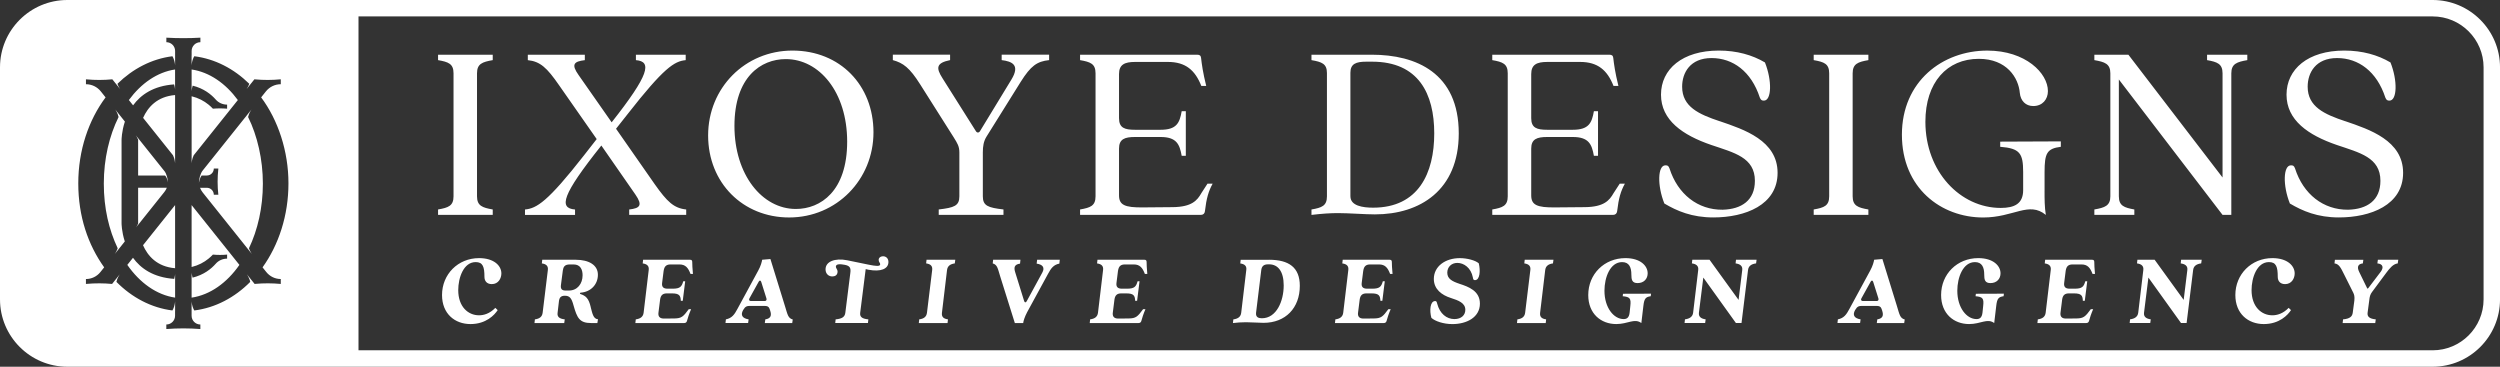 <?xml version="1.0" encoding="UTF-8"?>
<svg id="Layer_2" data-name="Layer 2" xmlns="http://www.w3.org/2000/svg" viewBox="0 0 1522.51 223.33">
  <rect x="0" y="0" width="1522.51" height="223.33" fill="#333333" stroke="none"/>
  <defs>
    <style>
      .cls-1 {
        fill: #fff;
      }
    </style>
  </defs>
  <g id="Layer_1-2" data-name="Layer 1">
    <path class="cls-1" d="M100.1,104.12c1.38,1.73,2.11,4.94,2.22,7.03-.24-1.18-.83-3.48-1.88-4.27h-16.32v-21.67s0-.08,0-.21c-.62-1.45-1.41-2.6-1.41-2.6l1.44,1.81v-.02l15.93,19.94M84.16,136.87s0,0,0,0l15.94-19.95c.64-.8,1.13-1.67,1.49-2.57h-17.47v21.67s0,.08,0,.22c-.58,1.26-1.24,2.21-1.24,2.21l1.26-1.58ZM106.63,163.34v-38.44l-19.53,24.44c2.86,6.49,8.48,13.08,19.53,14.01M87.15,71.78l18.21,22.79c.22.44.46.99.66,1.65.5,1.64.61,3.22.61,3.22v-3.3h0s0-38.26,0-38.26c-10.98.92-16.6,7.44-19.48,13.89M76.07,74.05l-3.23-4.04h0s-2.66-3.33-2.66-3.33c0,0,.9,1.31,1.53,2.9.25.63.41,1.2.51,1.67-5.66,11.43-9,25.42-9,40.54s3.13,28.17,8.45,39.39c-.06.19-.14.4-.22.6-.63,1.59-1.54,2.9-1.54,2.9l2.14-2.68s0,0,0,0l3.95-4.95c-1.97-6.1-1.97-11.03-1.97-11.03v-50.81s0-5,2.02-11.16M106.63,166.97s-.1,1.37-.51,2.87c-12.82-.87-20.52-6.46-25.13-12.85l-3.46,4.33c7.64,10.95,17.79,18.25,29.11,19.94v-11.38s0,0,0,0v-2.92ZM117.96,94.58l26.89-33.65c-7.52-10.21-17.3-17-28.15-18.62v7.21h0v6.01s.11-1.68.65-3.36c0,0,0,0,0,0,6.76,1.66,11.29,5.32,14.07,8.49,1.67,1.9,4.19,3.06,6.89,3.06v2.47c-2.88-.24-5.77-.24-8.65,0h0c-.81-.86-1.7-1.69-2.65-2.47-2.76-2.25-6.15-4.08-10.3-5.1v34.81h0v6.01s.11-1.59.61-3.22c.2-.65.43-1.21.65-1.64M151.1,71.25c.1-.47.26-1.04.51-1.67.63-1.59,1.54-2.9,1.54-2.9l-3.75,4.7h0s-25.96,32.48-25.96,32.48c-1.47,1.84-2.24,5.2-2.32,7.42.3-1.22.84-3.54,1.7-4.4h3.16c2.34,0,4.23-1.89,4.23-4.23h2.76v.12c-.59,5.26-.59,10.56,0,15.82h-2.76c0-2.34-1.9-4.23-4.23-4.23h-4.16c.39,1,.92,1.97,1.62,2.84l27,33.79,2.95,3.69s-.9-1.31-1.54-2.9c-.08-.2-.15-.4-.22-.6,5.33-11.22,8.46-24.77,8.46-39.4s-3.34-29.11-9-40.54M116.7,162.61c4.16-1.01,7.55-2.85,10.3-5.09.96-.78,1.84-1.61,2.65-2.47h.02c2.87.27,5.77.27,8.64,0v2.47c-2.7,0-5.22,1.15-6.89,3.06-2.79,3.18-7.35,6.86-14.16,8.51-.46-1.59-.57-3.09-.57-3.09v6.01h0v9.26c11.31-1.69,21.47-8.99,29.11-19.94l-29.11-36.43v37.71ZM78.48,60.93l2.57,3.22c4.61-6.34,12.27-11.86,24.98-12.75.48,1.62.59,3.16.59,3.16v-3.21h0v-9.04c-10.85,1.62-20.63,8.41-28.15,18.62M300.08,127.57c-6.28-1.1-9.58-2.2-9.58-8.01V44.63c0-5.81,3.3-6.91,9.58-8.01v-3.3h-33.3v3.3c6.28,1.1,9.42,2.2,9.42,8.01v74.93c0,5.81-3.14,6.91-9.42,8.01v3.3h33.3v-3.3ZM383.18,127.57v3.3h34.72v-3.3c-7.54-.78-11.62-4.71-19.17-15.39l-23.56-33.77,7.07-8.95c21.99-28.12,28.43-32.2,35.35-32.83v-3.3h-30.32v3.3c9.9.79,8.17,8.8-14.77,37.86l-20.11-28.75c-4.71-6.6-2.83-8.32,3.77-9.11v-3.3h-34.72v3.3c7.54.79,11.62,4.56,19.01,15.24l22.94,32.83-7.85,10.05c-21.99,28.12-28.75,32.2-35.82,32.83v3.3h30.48v-3.3c-10.05-.78-8.01-8.8,16.02-38.96l20.74,29.85c4.55,6.6,2.83,8.33-3.77,9.11M480.58,132.44c-28.12,0-49.33-21.05-49.33-49.96s22.46-51.68,51.37-51.68,49.33,21.05,49.33,49.8-22.46,51.84-51.37,51.84M478.54,35.99c-15.08,0-31.26,10.84-31.26,40.69s16.97,50.58,37.39,50.58c15.08,0,31.26-10.84,31.26-41s-16.97-50.27-37.39-50.27M580.96,83.9c2.04,3.3,3.3,5.18,3.3,8.95v26.7c0,5.81-3.14,6.91-12.57,8.01v3.3h39.43v-3.3c-9.43-1.1-12.57-2.2-12.57-8.01v-26.7c0-3.77.47-6.76,2.2-9.58l20.89-33.46c6.13-9.74,9.9-12.41,17.28-13.2v-3.3h-28.9v3.3c6.44.79,11.31,2.99,5.97,11.78l-19.32,31.73c-.63.79-1.57.79-2.2,0l-20.42-32.36c-4.24-6.6-3.77-9.43,4.56-11.15v-3.3h-34.87v3.3c6.28,1.73,10.21,4.56,16.65,14.77l20.58,32.52ZM731.61,117.67c-2.51,4.4-5.81,8.33-17.28,8.48l-18.07.16c-11.47.16-14.77-1.57-14.77-7.38v-28.43c0-5.81,3.46-7.07,9.74-7.07h15.55c9.74,0,11.62,4.4,12.88,11.47h2.51v-27.18h-2.51c-1.26,7.22-3.14,11.31-12.88,11.31h-15.55c-6.28,0-9.74-1.1-9.74-7.07v-26.86c0-5.81,3.46-7.38,9.74-7.38h20.11c10.68,0,16.49,5.03,20.27,14.61h2.98c-2.04-8.32-2.67-13.04-3.14-17.12-.16-1.41-.94-1.89-2.36-1.89h-71.32v3.3c6.28,1.1,9.42,2.2,9.42,8.01v74.93c0,5.81-3.14,6.91-9.42,8.01v3.3h73.52c1.41,0,2.36-.78,2.51-2.2.94-8.01,2.2-12.25,4.71-16.81h-3.14l-3.77,5.81ZM837.33,130.56c-6.13,0-15.87-.78-22.46-.78-4.56,0-9.58.31-16.18,1.1v-3.3c6.28-1.1,9.42-2.2,9.42-8.01V44.47c0-5.65-3.14-6.76-9.42-7.85v-3.3h36.76c27.02,0,52.94,11.15,52.94,47.91,0,34.72-23.72,49.33-51.05,49.33M822.41,119.56c0,5.81,7.54,6.91,13.82,6.91,27.65,0,37.23-21.05,37.23-45.24s-9.58-43.67-37.86-43.67h-3.46c-6.28,0-9.74,1.26-9.74,6.75v75.25ZM984.84,128.67c.94-8.01,2.2-12.25,4.71-16.81h-3.14l-3.77,5.81c-2.51,4.4-5.81,8.32-17.28,8.48l-18.07.16c-11.47.16-14.77-1.57-14.77-7.38v-28.43c0-5.81,3.46-7.07,9.74-7.07h15.55c9.74,0,11.62,4.4,12.88,11.47h2.51v-27.18h-2.51c-1.26,7.23-3.14,11.31-12.88,11.31h-15.55c-6.28,0-9.74-1.1-9.74-7.07v-26.86c0-5.81,3.46-7.38,9.74-7.38h20.11c10.68,0,16.49,5.03,20.27,14.61h2.98c-2.04-8.32-2.67-13.04-3.14-17.12-.16-1.41-.94-1.89-2.36-1.89h-71.32v3.3c6.28,1.1,9.42,2.2,9.42,8.01v74.93c0,5.81-3.14,6.91-9.42,8.01v3.3h73.52c1.41,0,2.36-.79,2.51-2.2M1047.37,73.85c-12.72-4.24-22.94-8.8-22.94-21.05,0-8.48,4.87-17.44,17.91-17.44s24.19,8.17,29.38,24.03c.63,1.57,1.26,1.89,2.51,1.89,4.71,0,5.03-12.25.63-23.25-7.7-4.56-17.12-7.23-28.12-7.23-22.15,0-35.19,11.31-35.19,26.86s13.2,24.66,30.63,30.63c13.83,4.71,26.55,7.54,26.55,21.84,0,11.94-8.17,17.28-19.64,17.59-15.08.16-27.33-9.43-32.36-25.14-.63-1.73-1.26-1.89-2.51-1.89-4.71,0-5.03,12.25-.63,23.25,7.7,4.56,16.81,8.48,29.85,8.48,19.32,0,39.11-7.54,39.11-27.18s-20.42-26.39-35.19-31.42M1137.85,127.57c-6.28-1.1-9.58-2.2-9.58-8.01V44.63c0-5.81,3.3-6.91,9.58-8.01v-3.3h-33.3v3.3c6.28,1.1,9.43,2.2,9.43,8.01v74.93c0,5.81-3.14,6.91-9.43,8.01v3.3h33.3v-3.3ZM1245.15,116.26v-11.47c0-11.47,1.41-14.29,9.9-15.39v-3.3l-36.92.16v3.14c11.94.94,13.98,3.93,13.98,15.39v11c0,8.32-5.34,10.84-13.67,10.84-24.51,0-45.87-21.99-45.87-52.47,0-24.04,13.2-38.33,32.52-38.33,17.12,0,24.19,11.62,24.98,20.74.47,4.87,3.61,8.01,8.17,8.01,5.66,0,8.95-4.08,8.95-9.11,0-10.84-13.51-24.66-36.92-24.66-27.18,0-52,18.69-52,51.21s23.88,50.43,49.48,50.43c18.69,0,27.81-10.05,38.17-1.57-.78-4.87-.78-9.74-.78-14.61M1368.62,33.32h-24.51v3.3c6.13,1.1,9.43,2.2,9.43,8.01v63.46l-57.34-74.77h-20.73v3.3c6.28,1.1,9.74,2.2,9.74,8.01v74.93c0,5.81-3.46,6.91-9.74,8.01v3.3h24.35v-3.3c-6.13-1.1-9.43-2.2-9.43-8.01V48.4l63.15,82.47h5.34V44.63c0-5.81,3.46-6.91,9.74-8.01v-3.3ZM1428.32,73.85c-12.72-4.24-22.94-8.8-22.94-21.05,0-8.48,4.87-17.44,17.91-17.44s24.19,8.17,29.38,24.03c.63,1.57,1.26,1.89,2.51,1.89,4.71,0,5.03-12.25.63-23.25-7.7-4.56-17.12-7.23-28.12-7.23-22.15,0-35.19,11.31-35.19,26.86s13.2,24.66,30.63,30.63c13.83,4.71,26.55,7.54,26.55,21.84,0,11.94-8.17,17.28-19.64,17.59-15.08.16-27.33-9.43-32.36-25.14-.63-1.73-1.26-1.89-2.51-1.89-4.71,0-5.03,12.25-.63,23.25,7.7,4.56,16.81,8.48,29.85,8.48,19.32,0,39.11-7.54,39.11-27.18s-20.42-26.39-35.19-31.42M291.73,157.2c-12.79,0-22.53,9.81-22.53,22.47,0,11.42,7.82,17.69,17.32,17.69s14.65-5.52,16.57-8.5l-1.43-1.37c-3.48,3.6-7.14,4.53-9.93,4.53-6.64,0-12.66-5.21-12.66-15.33,0-7.51,3.23-17.07,10.62-17.07,4.41,0,5.34,2.92,5.34,9,0,2.48,1.43,4.41,4.47,4.41,4.04,0,5.84-3.54,5.84-6.52,0-4.66-4.47-9.31-13.59-9.31M359.76,187.12c.87,3.1,1.43,7.26,4.41,7.26l-.37,2.36h-3.79c-7.08,0-8.57-3.1-10.74-10.8-1.18-4.34-2.3-5.83-5.28-5.83-2.36,0-3.35,1.06-3.6,3.41l-.81,6.95c-.37,2.48,1.06,3.66,4.35,4.03l-.31,2.24h-18.12l.25-2.24c2.79-.37,4.41-1.55,4.72-4.03l3.17-26.01c.31-2.48-.99-3.66-3.66-4.03l.25-2.23h20.42c8.01,0,13.47,3.23,13.47,9.12s-4.28,10.49-10.55,10.92c-.43.06-.5.68-.12.81,3.35,1.12,5.09,2.67,6.33,8.07M346.48,176.94c5.09,0,8.32-4.1,8.32-9.31,0-3.47-1.36-6.58-5.46-6.58h-2.36c-3.1,0-3.91,1.49-4.22,3.72l-1.12,8.63c-.37,2.48.43,3.54,2.79,3.54h2.05M404.2,164.77c.37-2.42,1.49-3.72,4.1-3.72h5.52c3.6,0,5.28,1.99,6.7,5.77h1.49c-.31-3.6-.43-5.4-.43-7.26,0-.93-.37-1.36-1.3-1.36h-28.62l-.25,2.23c2.67.37,3.97,1.55,3.66,4.03l-3.1,26.01c-.31,2.48-1.99,3.66-4.78,4.03l-.25,2.24h29.73c.87,0,1.43-.43,1.67-1.18.5-1.86,1.3-4.41,2.55-7.26h-1.43c-3.35,4.53-4.35,5.59-8.81,5.65l-6.52.06c-2.42-.06-3.48-1.36-3.1-3.79l.99-7.88c.37-2.48,1.55-3.66,4.1-3.66h3.1c4.53,0,5.28,1.37,5.4,4.53h1.18l1.49-11.92h-1.18c-.93,3.29-1.92,4.53-6.46,4.53h-3.11c-2.61,0-3.66-1.18-3.29-3.66l.93-7.39ZM478.13,186.68c1.49,4.84,1.8,7.14,4.65,7.88l-.31,2.17h-16.7l.31-2.23c3.54-.56,3.85-2.55,2.98-5.28l-.43-1.24c-.5-1.37-1.49-1.68-3.04-1.68h-9.06c-1.61,0-2.67.37-3.54,1.92l-.43.62c-1.74,3.1-.43,5.03,3.35,5.65l-.31,2.23h-13.78l.25-2.23c3.66-.74,5.21-2.92,7.01-6.33l12.66-23.34c1.62-2.92,2.24-5.46,2.42-6.64l5.03-.43,8.94,28.93M465.72,183.33c.93,0,1.3-.68,1.06-1.55l-3.17-10.06c-.31-1.06-1.06-1.12-1.55-.19l-5.65,10.18c-.56.93.06,1.61.74,1.61h8.57M537.78,156.08c-1.61,0-2.67.99-2.67,2.17,0,1.43.93,1.74.93,2.67,0,1.49-2.73,1.12-6.83.31l-13.29-2.73c-7.51-1.49-13.16.81-13.16,5.52,0,2.79,1.92,4.34,4.1,4.34,1.49,0,3.23-.62,3.23-3.04,0-1.12-1.05-2.05-1.05-2.85,0-1.92,2.79-1.68,5.46-1.18,3.1.62,3.79,1.86,3.35,4.97l-3.04,24.21c-.31,2.48-1.86,3.66-5.9,4.03l-.25,2.23h19.92l.25-2.23c-3.91-.37-5.28-1.55-4.97-4.03l3.35-26.57,1.68.37c7.51,1.43,12.17-.5,12.17-4.72,0-2.23-1.49-3.48-3.29-3.48M564.04,160.42c2.67.37,3.97,1.55,3.66,4.03l-3.17,26.01c-.31,2.48-1.92,3.66-4.72,4.03l-.25,2.24h17.5l.25-2.24c-2.73-.37-3.97-1.55-3.66-4.03l3.1-26.01c.31-2.48,1.99-3.66,4.72-4.03l.31-2.23h-17.51l-.25,2.23ZM631.32,160.55c3.85.56,5.09,2.48,3.41,5.52l-9.43,17.32c-.5.99-1.3.99-1.61-.12l-5.46-17.57c-.81-2.67-.62-4.65,2.98-5.15l.25-2.36h-16.64l-.25,2.23c2.86.81,3.04,3.04,4.53,7.82l8.94,28.49h5.09c.12-1.18.87-3.72,2.42-6.64l12.72-23.34c1.8-3.35,3.35-5.52,6.89-6.21l.25-2.36h-13.78l-.31,2.36ZM680.91,164.77c.37-2.42,1.49-3.72,4.1-3.72h5.52c3.6,0,5.28,1.99,6.7,5.77h1.49c-.31-3.6-.43-5.4-.43-7.26,0-.93-.37-1.36-1.3-1.36h-28.62l-.25,2.23c2.67.37,3.97,1.55,3.66,4.03l-3.1,26.01c-.31,2.48-1.99,3.66-4.78,4.03l-.25,2.24h29.73c.87,0,1.43-.43,1.67-1.18.5-1.86,1.3-4.41,2.54-7.26h-1.43c-3.35,4.53-4.34,5.59-8.81,5.65l-6.52.06c-2.42-.06-3.48-1.36-3.1-3.79l.99-7.88c.37-2.48,1.55-3.66,4.1-3.66h3.1c4.53,0,5.28,1.37,5.4,4.53h1.18l1.49-11.92h-1.18c-.93,3.29-1.92,4.53-6.46,4.53h-3.1c-2.61,0-3.66-1.18-3.29-3.66l.93-7.39ZM772.78,158.19c12.17,0,18.81,4.66,18.81,15.89,0,13.47-8.69,22.53-22.1,22.53-2.48,0-7.26-.37-10.68-.37-2.79,0-5.4.19-7.95.5l.25-2.23c2.79-.37,4.47-1.55,4.78-3.97l3.1-26.07c.37-2.48-.99-3.66-3.66-4.03l.25-2.23h17.19M768.5,193.82c8.88,0,13.28-10.43,13.28-19.99,0-8.75-3.6-12.85-8.88-12.85h-.62c-2.55,0-3.85,1.06-4.16,3.48l-3.17,26.01c-.31,2.79,1.61,3.35,3.54,3.35M830.26,164.77c.37-2.42,1.49-3.72,4.1-3.72h5.52c3.6,0,5.28,1.99,6.7,5.77h1.49c-.31-3.6-.43-5.4-.43-7.26,0-.93-.37-1.36-1.3-1.36h-28.62l-.25,2.23c2.67.37,3.97,1.55,3.66,4.03l-3.1,26.01c-.31,2.48-1.99,3.66-4.78,4.03l-.25,2.24h29.73c.87,0,1.43-.43,1.67-1.18.5-1.86,1.3-4.41,2.54-7.26h-1.43c-3.35,4.53-4.34,5.59-8.81,5.65l-6.52.06c-2.42-.06-3.48-1.36-3.1-3.79l.99-7.88c.37-2.48,1.55-3.66,4.1-3.66h3.1c4.53,0,5.28,1.37,5.4,4.53h1.18l1.49-11.92h-1.18c-.93,3.29-1.92,4.53-6.46,4.53h-3.1c-2.61,0-3.66-1.18-3.29-3.66l.93-7.39ZM888.85,172.84c-4.47-1.49-7.45-3.04-7.45-6.77,0-3.41,2.48-5.96,6.14-5.96,3.91,0,8.32,2.92,9.44,8.88.18,1.24.43,1.61,1.3,1.61,2.98,0,3.41-5.77,2.3-10.24-2.11-1.86-7.2-3.16-11.54-3.16-8.88,0-15.83,5.03-15.83,12.66,0,6.27,4.84,9.87,10.37,11.61,4.65,1.49,8.81,3.04,8.81,7.2,0,3.17-2.36,5.65-6.7,5.65-4.72-.06-8.81-3.23-10.43-9.37-.31-1.24-.5-1.61-1.24-1.61-3.1,0-3.54,5.77-2.3,10.24,2.3,2.05,7.39,3.79,12.79,3.79,8.69,0,16.76-4.1,16.76-12.48,0-7.76-7.02-10.31-12.41-12.04M928.33,160.42c2.67.37,3.97,1.55,3.66,4.03l-3.17,26.01c-.31,2.48-1.92,3.66-4.72,4.03l-.25,2.24h17.5l.25-2.24c-2.73-.37-3.97-1.55-3.66-4.03l3.1-26.01c.31-2.48,1.99-3.66,4.72-4.03l.31-2.23h-17.51l-.25,2.23ZM988.23,180.41c4.41.37,5.15,1.37,4.65,5.84l-.43,4.16c-.37,3.23-1.86,3.91-3.66,3.91-5.96,0-11.67-6.89-11.67-17.26,0-8.13,3.48-17.44,10.74-17.44,4.34,0,5.65,3.23,5.65,7.57,0,3.1.37,5.21,3.79,5.21,3.85,0,6.14-2.61,6.14-5.96,0-4.59-4.47-9.25-13.53-9.25-12.91,0-22.66,9.74-22.66,22.47,0,11.42,7.76,17.69,17.07,17.69,7.14,0,11.05-3.72,15.27-.62l1.24-10.49c.5-4.47,1.43-5.4,4.47-5.84l.19-1.55-17.07.06-.19,1.49ZM1057,160.42c2.73.37,4.35,1.55,4.03,4.03l-2.23,18.19-17.69-24.46h-10.49l-.25,2.23c2.67.37,4.16,1.55,3.85,4.03l-3.1,26.01c-.31,2.48-2.17,3.66-4.97,4.03l-.25,2.24h12.54l.31-2.24c-2.73-.37-4.41-1.55-4.1-4.03l2.67-21.41,19.86,27.68h3.41l3.97-32.28c.31-2.48,2.05-3.66,4.9-4.03l.31-2.23h-12.54l-.25,2.23ZM1155.32,186.68c1.49,4.84,1.8,7.14,4.66,7.88l-.31,2.17h-16.7l.31-2.23c3.54-.56,3.85-2.55,2.98-5.28l-.43-1.24c-.5-1.37-1.49-1.68-3.04-1.68h-9.06c-1.61,0-2.67.37-3.54,1.92l-.43.62c-1.74,3.1-.44,5.03,3.35,5.65l-.31,2.23h-13.78l.25-2.23c3.66-.74,5.21-2.92,7.01-6.33l12.66-23.34c1.61-2.92,2.23-5.46,2.42-6.64l5.03-.43,8.94,28.93M1142.91,183.33c.93,0,1.3-.68,1.06-1.55l-3.17-10.06c-.31-1.06-1.06-1.12-1.55-.19l-5.65,10.18c-.56.93.06,1.61.74,1.61h8.57M1203.12,180.41c4.41.37,5.15,1.37,4.65,5.84l-.43,4.16c-.37,3.23-1.86,3.91-3.66,3.91-5.96,0-11.67-6.89-11.67-17.26,0-8.13,3.48-17.44,10.74-17.44,4.34,0,5.65,3.23,5.65,7.57,0,3.1.37,5.21,3.79,5.21,3.85,0,6.14-2.61,6.14-5.96,0-4.59-4.47-9.25-13.53-9.25-12.91,0-22.66,9.74-22.66,22.47,0,11.42,7.76,17.69,17.07,17.69,7.14,0,11.05-3.72,15.27-.62l1.24-10.49c.5-4.47,1.43-5.4,4.47-5.84l.19-1.55-17.07.06-.19,1.49ZM1258.05,164.77c.37-2.42,1.49-3.72,4.1-3.72h5.52c3.6,0,5.28,1.99,6.7,5.77h1.49c-.31-3.6-.43-5.4-.43-7.26,0-.93-.37-1.36-1.3-1.36h-28.62l-.25,2.23c2.67.37,3.97,1.55,3.66,4.03l-3.1,26.01c-.31,2.48-1.99,3.66-4.78,4.03l-.25,2.24h29.73c.87,0,1.43-.43,1.68-1.18.5-1.86,1.3-4.41,2.54-7.26h-1.43c-3.35,4.53-4.34,5.59-8.81,5.65l-6.52.06c-2.42-.06-3.48-1.36-3.1-3.79l.99-7.88c.37-2.48,1.55-3.66,4.1-3.66h3.1c4.53,0,5.28,1.37,5.4,4.53h1.18l1.49-11.92h-1.18c-.93,3.29-1.92,4.53-6.46,4.53h-3.1c-2.61,0-3.66-1.18-3.29-3.66l.93-7.39ZM1328.07,160.42c2.73.37,4.34,1.55,4.03,4.03l-2.23,18.19-17.69-24.46h-10.49l-.25,2.23c2.67.37,4.16,1.55,3.85,4.03l-3.1,26.01c-.31,2.48-2.17,3.66-4.97,4.03l-.25,2.24h12.54l.31-2.24c-2.73-.37-4.41-1.55-4.1-4.03l2.67-21.41,19.86,27.68h3.41l3.97-32.28c.31-2.48,2.05-3.66,4.91-4.03l.31-2.23h-12.54l-.25,2.23ZM1383.87,157.2c-12.79,0-22.53,9.81-22.53,22.47,0,11.42,7.82,17.69,17.32,17.69s14.65-5.52,16.57-8.5l-1.43-1.37c-3.48,3.6-7.14,4.53-9.93,4.53-6.64,0-12.66-5.21-12.66-15.33,0-7.51,3.23-17.07,10.61-17.07,4.41,0,5.34,2.92,5.34,9,0,2.48,1.43,4.41,4.47,4.41,4.04,0,5.84-3.54,5.84-6.52,0-4.66-4.47-9.31-13.59-9.31M1447.86,160.42c3.48.31,3.85,2.61,2.05,5.03l-7.64,10.06c-.31.31-.56.37-.68,0l-4.84-9.93c-1.68-3.41-.31-4.9,2.23-5.15l.31-2.23h-17.32l-.25,2.23c2.67.25,3.85,2.61,5.83,6.64l5.59,11.17c.56,1.18.93,2.3.68,4.78l-.99,7.45c-.31,2.36-1.86,3.66-5.9,4.03l-.25,2.24h19.86l.31-2.24c-3.85-.37-5.28-1.68-4.97-4.03l.99-7.45c.25-2.48.62-3.72,1.74-5.22l8.75-11.79c1.86-2.48,4.04-5.28,6.89-5.59l.31-2.23h-12.42l-.31,2.23ZM1481.52,0c22.6,0,41,18.39,41,41v141.34c0,22.6-18.39,41-41,41H41c-22.6,0-41-18.39-41-41V41C0,18.39,18.39,0,41,0h1440.52M159.9,162.81c9.81-13.68,15.77-31.56,15.77-51.15s-6.3-38.53-16.63-52.36l2.92-3.66c2.2-2.75,5.52-4.35,9.04-4.35v-2.99h-.04c-5.23.51-10.49.52-15.72.03l-.31-.03-2.39,2.99-.2.25s0,0,0,0l-2.18,2.73s1.03-1.49,1.66-3.22c0,0,0,0,0-.01-9.36-9.18-20.89-15.2-33.5-16.79-.28.46-.71,1.26-1.03,2.33-.5,1.64-.61,3.22-.61,3.22v-6.01h.03v-2.76c0-2.94,2.39-5.33,5.33-5.33v-2.76c-6.91.4-13.83.4-20.73,0v2.76c2.94,0,5.33,2.39,5.33,5.33v8.77s-.11-1.58-.61-3.22c-.33-1.08-.75-1.87-1.03-2.33-12.6,1.59-24.12,7.61-33.48,16.78,0,0,0,0,0,.01.63,1.74,1.66,3.22,1.66,3.22l-2.18-2.73h0s-.2-.24-.2-.24l-2.39-2.99c-5.23.51-10.49.52-15.72.03l-.35-.03v2.99c3.52,0,6.85,1.6,9.04,4.35l2.92,3.66c-10.33,13.83-16.63,32.2-16.63,52.36s5.96,37.47,15.77,51.15l-2.3,2.88c-2.14,2.68-5.38,4.24-8.81,4.24v2.99l.49-.04c5.14-.46,10.3-.44,15.44.04l1.74-2.18s0,0,0,0l2.97-3.73s-.9,1.31-1.54,2.9c-.26.66-.42,1.26-.53,1.75,9.46,9.53,21.21,15.79,34.1,17.41.28-.46.7-1.26,1.03-2.33.5-1.64.61-3.22.61-3.22v6.01h-.02v2.76c0,2.94-2.39,5.33-5.33,5.33v2.76c6.9-.53,13.83-.53,20.73,0v-2.76c-2.94,0-5.33-2.39-5.33-5.33v-2.76h0v-6.01s.11,1.59.61,3.22c.33,1.08.75,1.87,1.03,2.33,12.88-1.62,24.62-7.89,34.07-17.4-.1-.49-.26-1.09-.53-1.75-.63-1.59-1.53-2.9-1.53-2.9l2.98,3.73s0,0,.01-.01l1.74,2.18.42-.04c5.14-.46,10.31-.45,15.44.03h.07s0-2.99,0-2.99c-3.43,0-6.67-1.56-8.81-4.24l-2.3-2.88ZM1512.51,41c0-17.09-13.91-31-31-31H218.33v203.33h1263.18c17.09,0,31-13.91,31-31V41Z"/>
  </g>
</svg>